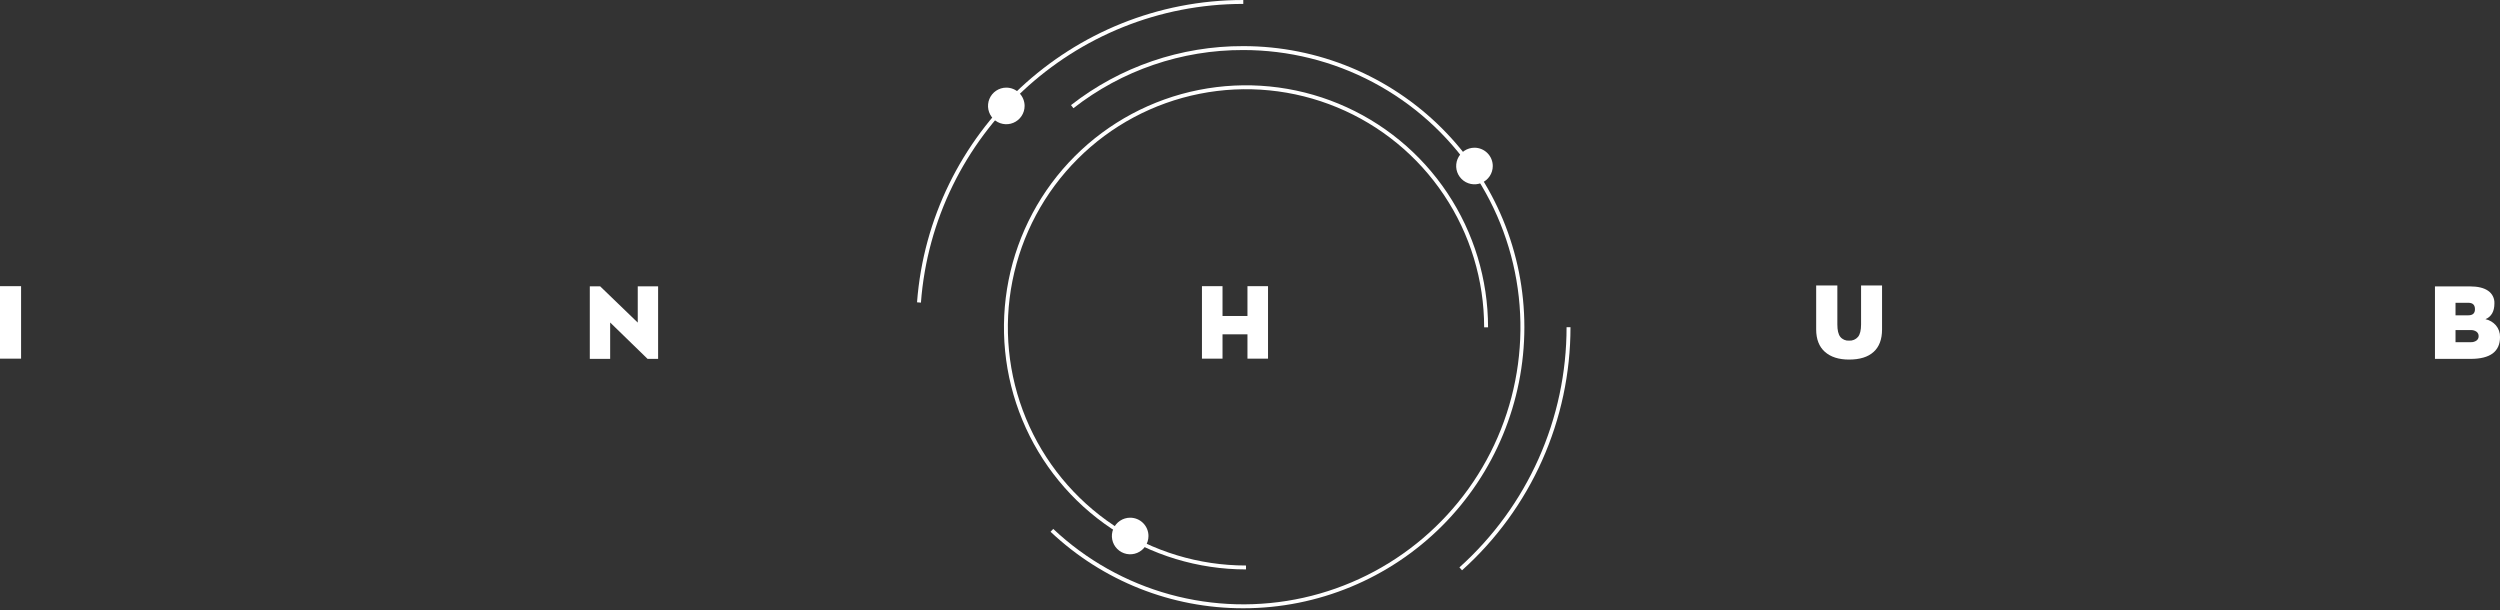<?xml version="1.0" encoding="UTF-8"?> <svg xmlns="http://www.w3.org/2000/svg" width="250" height="61" viewBox="0 0 250 61" fill="none"><rect x="0" y="0" width="250" height="61" fill="#333333" stroke="none"/> <g clip-path="url(#clip0)"> <path d="M114.847 53.6C114.847 53.962 114.74 54.315 114.539 54.616C114.338 54.917 114.052 55.152 113.718 55.29C113.383 55.429 113.015 55.465 112.66 55.394C112.305 55.324 111.979 55.149 111.723 54.893C111.468 54.638 111.293 54.312 111.223 53.957C111.152 53.602 111.188 53.234 111.327 52.899C111.465 52.565 111.7 52.279 112.001 52.078C112.301 51.877 112.655 51.77 113.017 51.77C113.257 51.77 113.495 51.817 113.718 51.909C113.94 52.001 114.141 52.136 114.311 52.306C114.481 52.475 114.616 52.677 114.708 52.899C114.8 53.121 114.847 53.359 114.847 53.6" fill="white"></path> <path d="M124.6 56.942C119.813 56.942 115.133 55.522 111.152 52.862C107.172 50.203 104.069 46.422 102.237 41.999C100.405 37.576 99.926 32.709 100.86 28.014C101.794 23.318 104.099 19.005 107.484 15.62C110.869 12.235 115.183 9.929 119.878 8.995C124.573 8.061 129.44 8.541 133.863 10.373C138.286 12.205 142.067 15.307 144.727 19.288C147.386 23.268 148.806 27.948 148.806 32.736H148.414C148.414 28.026 147.017 23.422 144.4 19.506C141.784 15.589 138.064 12.537 133.713 10.735C129.361 8.932 124.573 8.461 119.954 9.38C115.334 10.299 111.091 12.567 107.761 15.898C104.43 19.228 102.162 23.471 101.243 28.091C100.325 32.71 100.796 37.498 102.599 41.85C104.401 46.201 107.453 49.921 111.37 52.537C115.286 55.154 119.89 56.551 124.6 56.551V56.942Z" fill="white"></path> <path d="M102.461 10.593C102.461 10.955 102.353 11.309 102.152 11.61C101.951 11.91 101.665 12.145 101.331 12.283C100.997 12.422 100.629 12.458 100.274 12.387C99.919 12.317 99.593 12.143 99.337 11.887C99.081 11.631 98.907 11.305 98.836 10.95C98.765 10.595 98.802 10.227 98.94 9.893C99.079 9.558 99.313 9.272 99.614 9.071C99.915 8.87 100.268 8.763 100.63 8.763C100.871 8.763 101.109 8.81 101.331 8.902C101.553 8.994 101.755 9.129 101.925 9.299C102.095 9.469 102.229 9.67 102.321 9.893C102.413 10.115 102.461 10.353 102.461 10.593" fill="white"></path> <path d="M149.277 16.602C149.277 16.964 149.17 17.317 148.969 17.618C148.767 17.919 148.482 18.154 148.147 18.292C147.813 18.431 147.445 18.467 147.09 18.396C146.735 18.326 146.409 18.151 146.153 17.895C145.897 17.64 145.723 17.314 145.652 16.959C145.582 16.604 145.618 16.236 145.756 15.901C145.895 15.567 146.129 15.281 146.43 15.08C146.731 14.879 147.085 14.772 147.447 14.771C147.932 14.772 148.398 14.964 148.741 15.308C149.084 15.651 149.277 16.116 149.277 16.602" fill="white"></path> <path d="M124.33 60.826C117.163 60.837 110.264 58.099 105.055 53.175L105.324 52.891C108.616 55.993 112.616 58.242 116.977 59.441C121.338 60.641 125.926 60.756 130.342 59.775C134.757 58.794 138.865 56.747 142.307 53.813C145.749 50.88 148.421 47.148 150.09 42.944C151.759 38.74 152.373 34.192 151.879 29.696C151.386 25.2 149.8 20.893 147.259 17.151C144.719 13.409 141.301 10.346 137.304 8.229C133.307 6.112 128.853 5.005 124.33 5.004C118.175 4.983 112.192 7.032 107.341 10.821L107.101 10.511C112.02 6.669 118.088 4.591 124.33 4.612C131.785 4.612 138.934 7.574 144.205 12.845C149.476 18.116 152.437 25.265 152.437 32.719C152.437 40.174 149.476 47.323 144.205 52.594C138.934 57.865 131.785 60.826 124.33 60.826" fill="white"></path> <path d="M146.204 57.029C149.618 53.966 152.349 50.218 154.217 46.029C156.086 41.841 157.05 37.305 157.049 32.719H156.657C156.659 37.251 155.706 41.732 153.859 45.871C152.013 50.01 149.315 53.713 145.941 56.739L146.204 57.029Z" fill="white"></path> <path d="M92.093 30.264C93.353 13.581 107.329 0.391 124.328 0.391V0C107.124 0 92.979 13.347 91.703 30.231L92.093 30.264Z" fill="white"></path> <path d="M0 35.865V28.617H2.108V35.865H0Z" fill="white"></path> <path d="M63.775 28.636H65.811V35.884H64.753L61.016 32.25V35.884H58.98V28.636H60.019L63.775 32.259L63.775 28.636Z" fill="white"></path> <path d="M120.195 35.865V28.617H122.252V31.599H124.746V28.617H126.802V35.865H124.746V33.432H122.252V35.865H120.195Z" fill="white"></path> <path d="M184.906 35.957C183.874 35.957 183.068 35.699 182.488 35.184C181.908 34.668 181.618 33.921 181.617 32.944V28.546H183.735V32.445C183.735 33.021 183.833 33.435 184.03 33.686C184.135 33.814 184.27 33.915 184.422 33.981C184.575 34.047 184.74 34.075 184.906 34.064C185.074 34.075 185.243 34.047 185.399 33.981C185.554 33.915 185.692 33.815 185.802 33.686C186.006 33.435 186.107 33.022 186.107 32.445V28.546H188.205V32.944C188.205 33.934 187.923 34.684 187.359 35.193C186.796 35.703 185.978 35.958 184.906 35.957Z" fill="white"></path> <path d="M248.545 31.918C248.951 32.004 249.318 32.22 249.589 32.533C249.868 32.861 250.015 33.28 250.001 33.709C250.001 35.162 249.024 35.888 247.069 35.888H243.496V28.64H246.997C247.785 28.64 248.389 28.785 248.81 29.077C249.015 29.216 249.18 29.405 249.29 29.626C249.401 29.846 249.453 30.092 249.441 30.339C249.441 31.14 249.142 31.666 248.545 31.918ZM245.552 30.279V31.531H246.835C247.276 31.531 247.497 31.327 247.496 30.919C247.496 30.492 247.276 30.279 246.835 30.279H245.552ZM247.079 34.218C247.282 34.228 247.482 34.171 247.65 34.056C247.718 34.006 247.773 33.94 247.81 33.863C247.848 33.787 247.866 33.703 247.863 33.618C247.867 33.532 247.849 33.446 247.812 33.367C247.775 33.289 247.719 33.221 247.65 33.17C247.483 33.054 247.282 32.996 247.079 33.007H245.552V34.218L247.079 34.218Z" fill="white"></path> </g> <defs> <clipPath id="clip0"> <rect width="250" height="60.826" fill="white"></rect> </clipPath> </defs> </svg> 